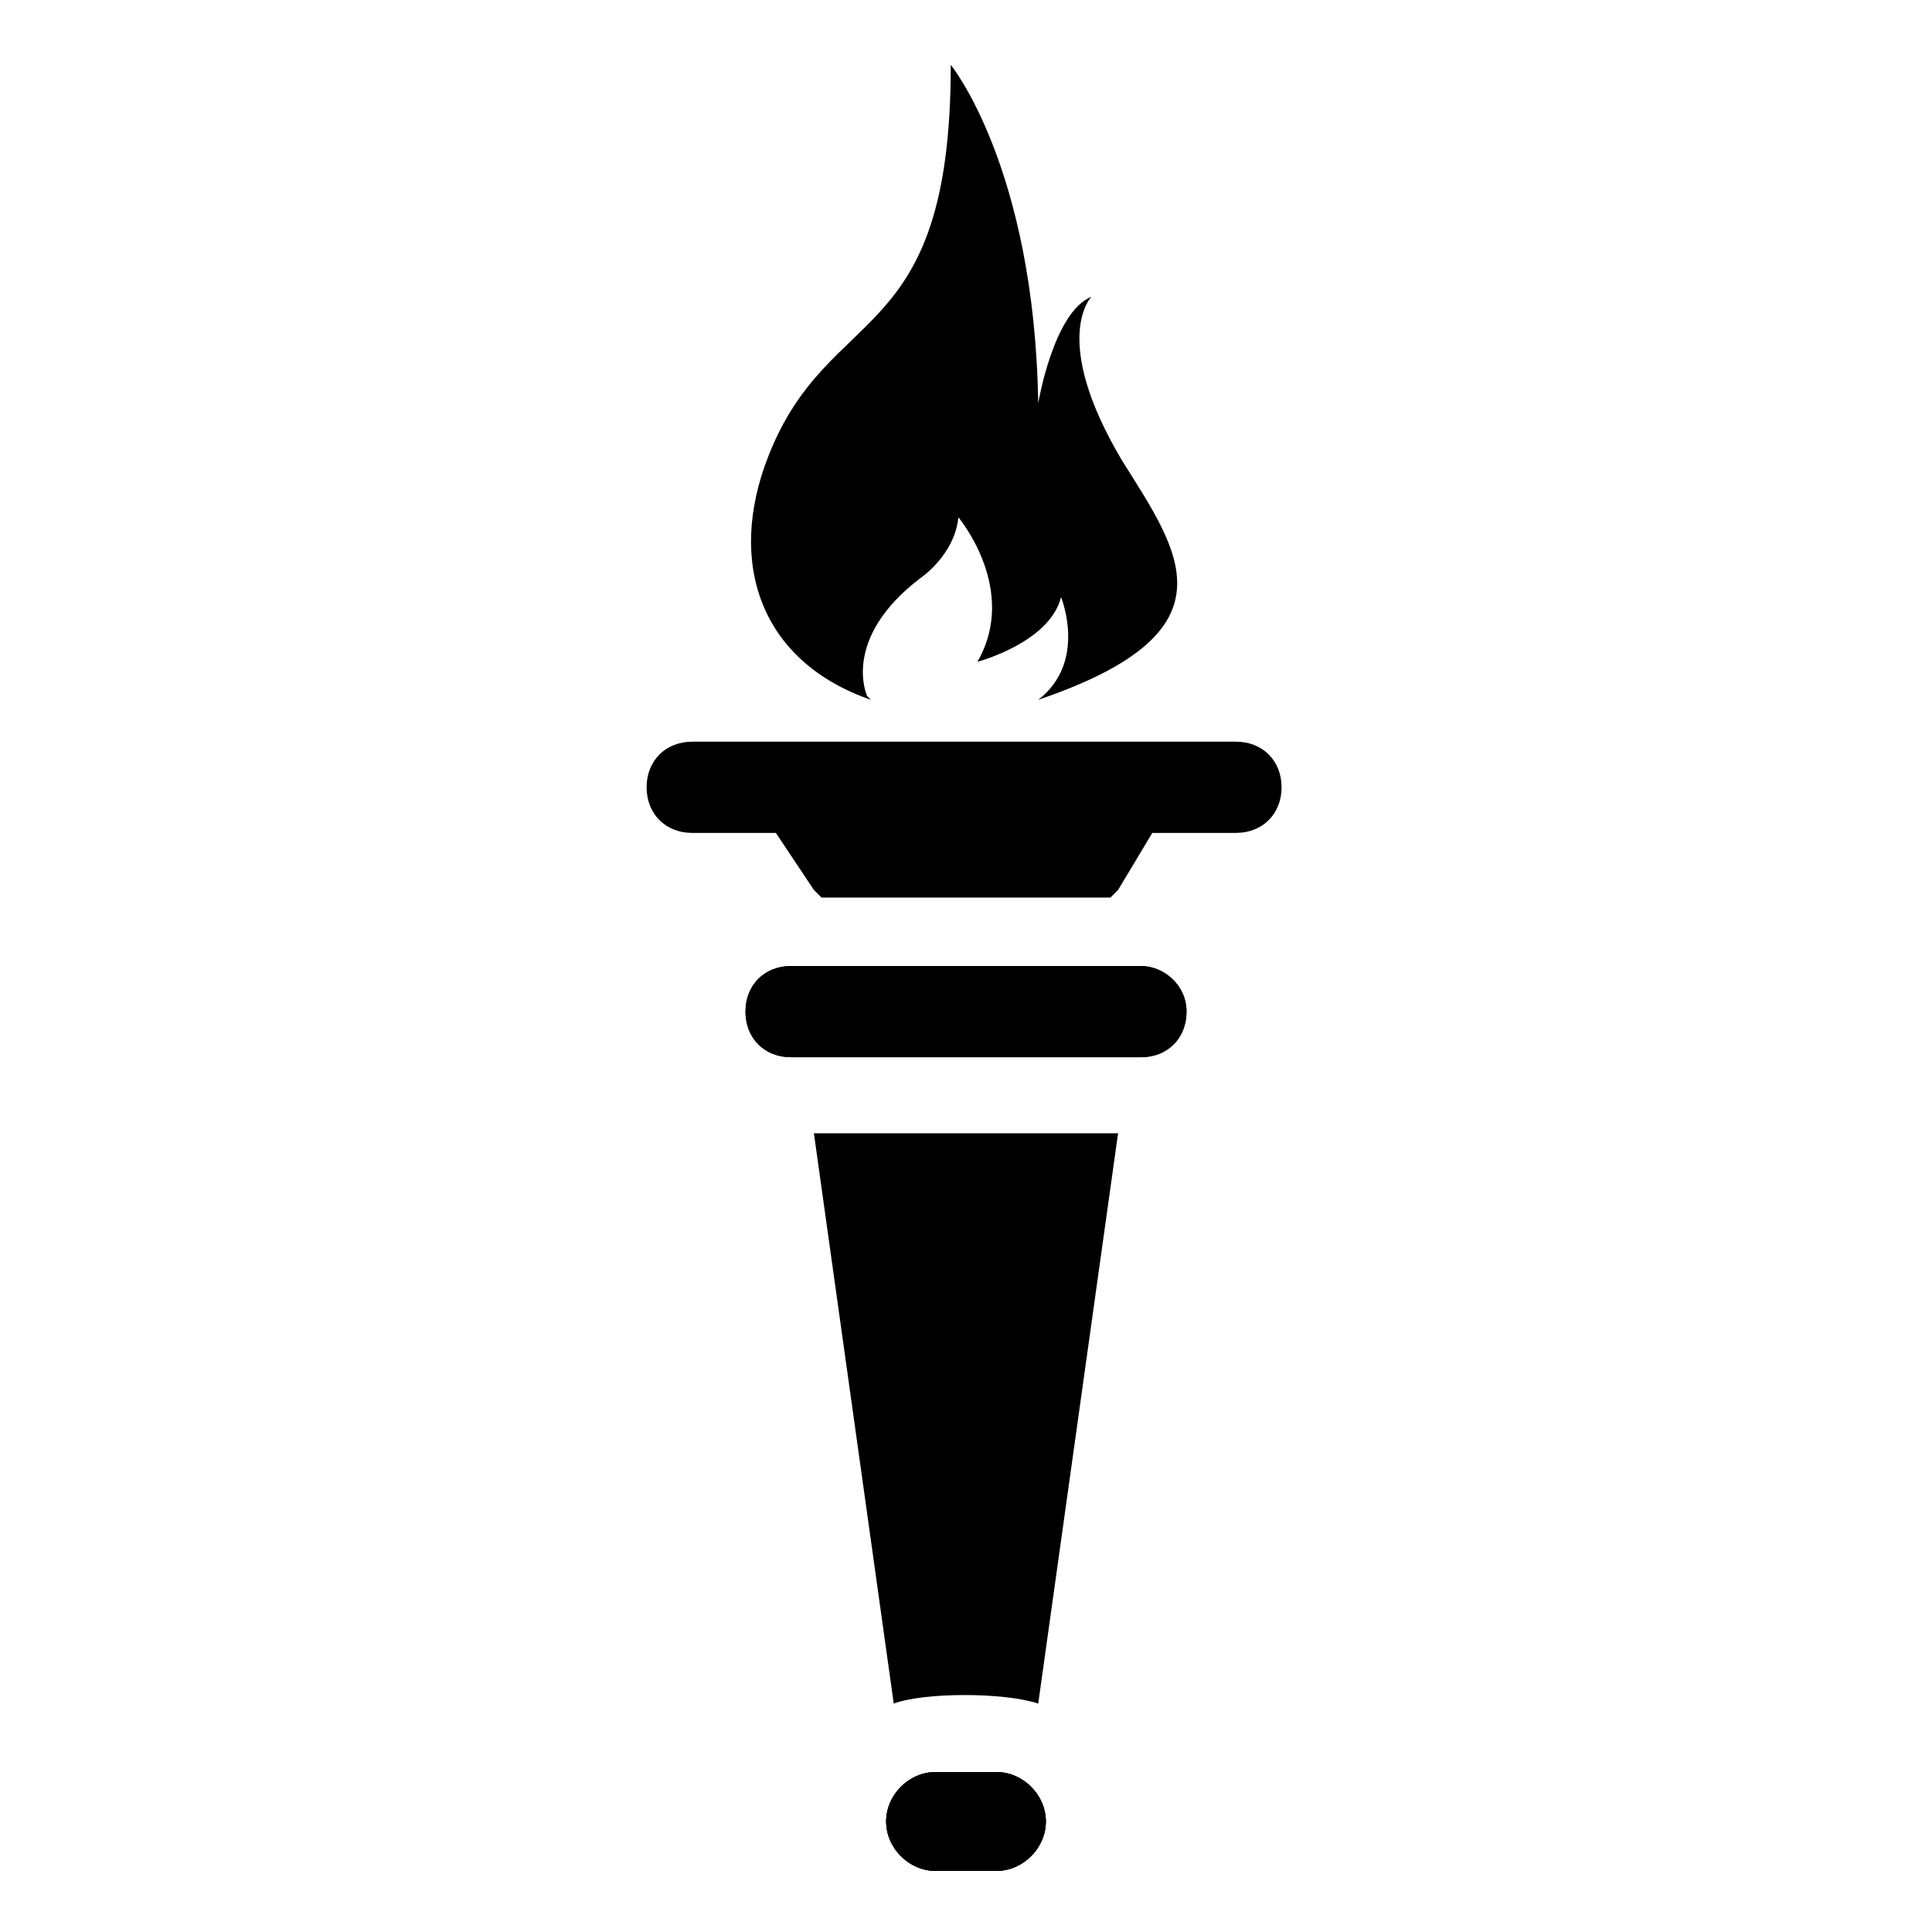 <?xml version="1.0" encoding="UTF-8"?>
<!-- Uploaded to: ICON Repo, www.svgrepo.com, Generator: ICON Repo Mixer Tools -->
<svg fill="#000000" width="800px" height="800px" version="1.1" viewBox="144 144 512 512" xmlns="http://www.w3.org/2000/svg">
 <g>
  <path d="m483.63 352.64c0 7.055-5.039 12.09-12.09 12.09h-22.168l-9.07 15.117-2.016 2.016h-76.578l-2.016-2.016-10.078-15.113h-22.168c-7.055 0-12.09-5.039-12.09-12.09 0-7.055 5.039-12.09 12.09-12.09h144.09c7.055-0.004 12.094 5.031 12.094 12.086z"/>
  <path d="m440.3 444.33-21.16 151.14c-9.07-3.023-30.23-3.023-38.289 0l-21.16-151.14z"/>
  <path d="m421.16 626.71c0 7.055-6.047 13.098-13.098 13.098h-16.121c-7.055 0-13.098-6.047-13.098-13.098 0-7.055 6.047-13.098 13.098-13.098h16.121c7.051 0 13.098 6.047 13.098 13.098z"/>
  <path d="m421.16 626.71c0 7.055-6.047 13.098-13.098 13.098h-16.121c-7.055 0-13.098-6.047-13.098-13.098 0-7.055 6.047-13.098 13.098-13.098h16.121c7.051 0 13.098 6.047 13.098 13.098z"/>
  <path d="m421.16 626.71c0 7.055-6.047 13.098-13.098 13.098h-16.121c-7.055 0-13.098-6.047-13.098-13.098 0-7.055 6.047-13.098 13.098-13.098h16.121c7.051 0 13.098 6.047 13.098 13.098z"/>
  <path d="m419.14 329.46c13.098-10.078 6.047-27.207 6.047-27.207-3.023 12.09-22.168 17.129-22.168 17.129 11.082-19.145-5.039-38.289-5.039-38.289-1.008 10.078-10.078 16.121-10.078 16.121-21.16 16.121-14.105 31.234-14.105 31.234l1.008 1.008c-29.223-10.078-38.289-36.273-27.207-64.488 16.121-41.312 48.367-28.215 48.367-103.79 0 0 22.168 27.207 23.176 89.68 0 0 4.031-24.184 14.105-28.215 0 0-11.082 11.082 8.062 43.328 15.113 24.188 31.234 45.348-22.168 63.484z"/>
  <path d="m458.44 412.09c0 7.055-5.039 12.09-12.09 12.09h-92.699c-7.055 0-12.09-5.039-12.09-12.09 0-7.055 5.039-12.09 12.09-12.09h92.699c6.043 0 12.09 5.035 12.09 12.09z"/>
  <path d="m458.44 412.09c0 7.055-5.039 12.09-12.09 12.09h-92.699c-7.055 0-12.09-5.039-12.09-12.09 0-7.055 5.039-12.09 12.09-12.09h92.699c6.043 0 12.09 5.035 12.09 12.09z"/>
 </g>
</svg>
